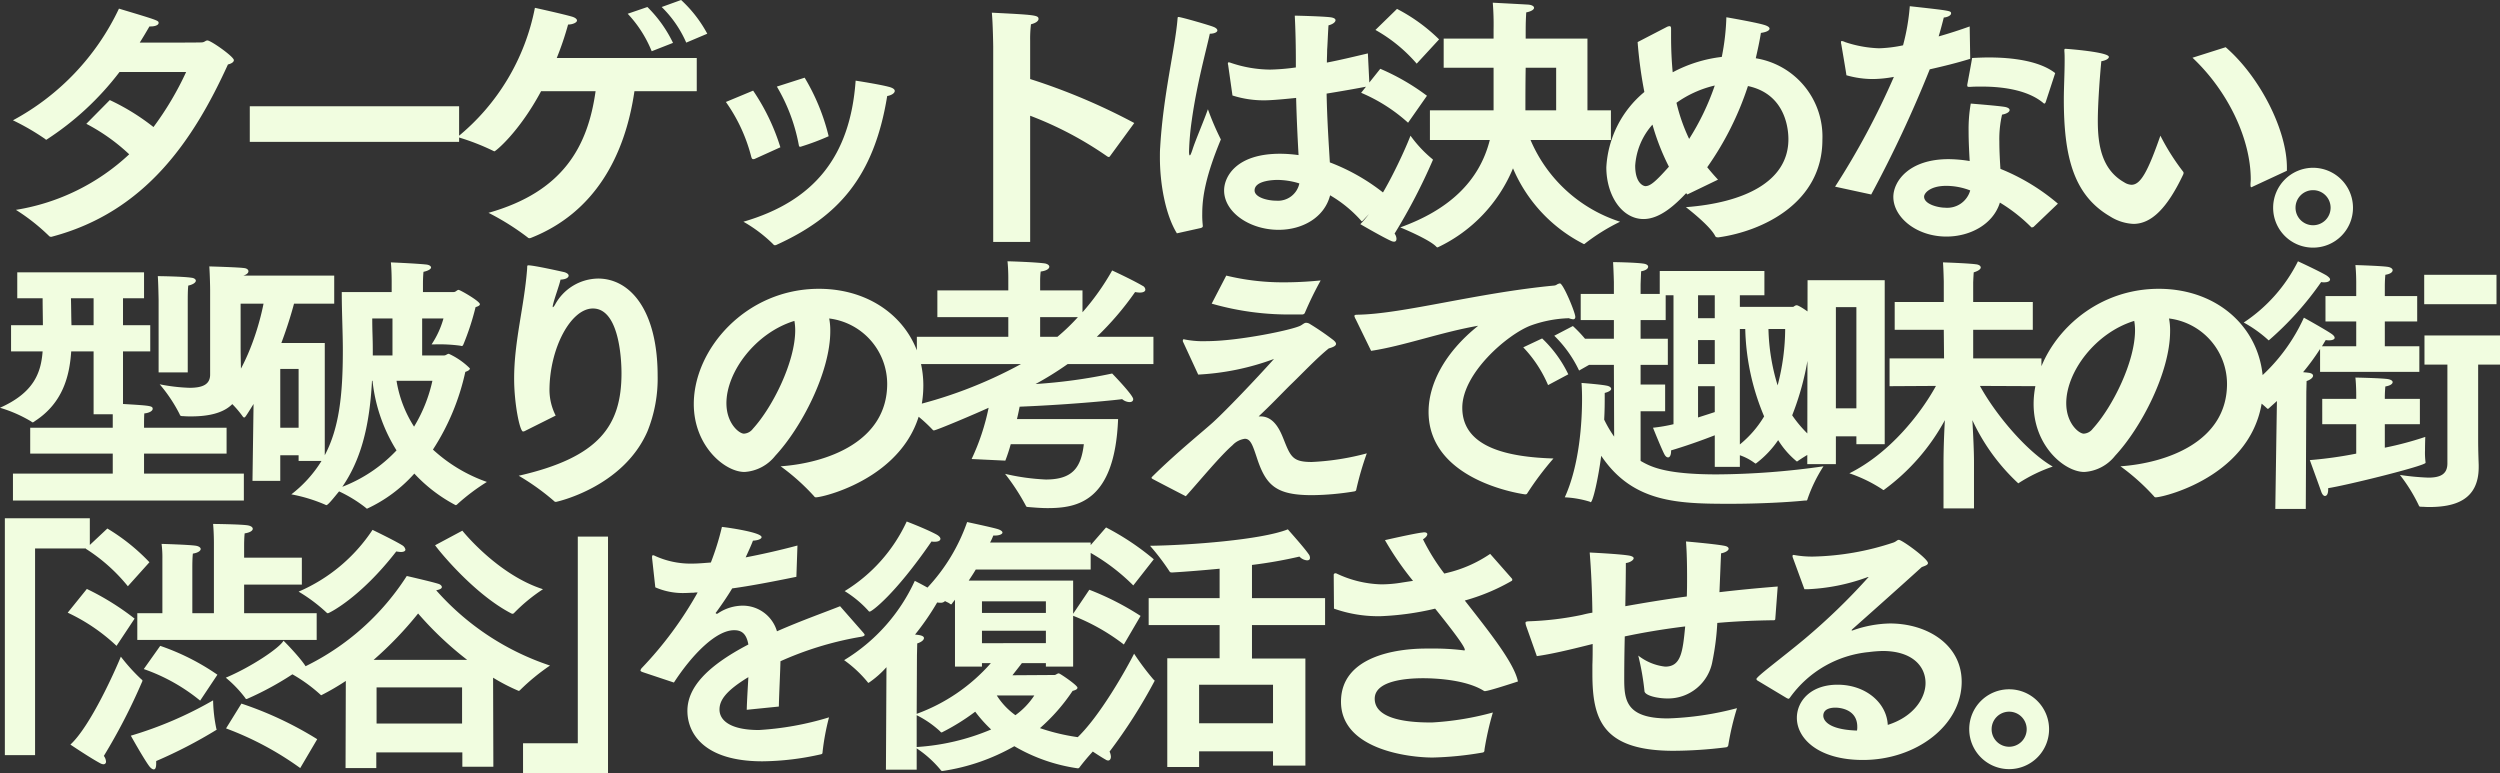 <svg xmlns="http://www.w3.org/2000/svg" width="278.04" height="86.02" viewBox="0 0 278.04 86.02">
  <rect x="0" y="0" width="278.04" height="86.02" fill="#333333" stroke="none"/>
  <path id="Path_196235" data-name="Path 196235" d="M10.32-11.46a21.361,21.361,0,0,1,4.77,3.39A24.005,24.005,0,0,1,2.49-1.89,22.229,22.229,0,0,1,6.15.99a.326.326,0,0,0,.39.09C16.89-1.68,22.23-9.63,26.07-18.06c.39-.09.66-.27.66-.48,0-.39-2.55-2.19-2.94-2.19-.21,0-.3.18-.57.21-.03.03-3.75.03-6.96.03q.54-.855,1.08-1.8h.15c.48,0,.87-.15.87-.39,0-.27-.12-.3-4.41-1.59A27.384,27.384,0,0,1,2.16-11.85,26.386,26.386,0,0,1,5.73-9.78c.06.06.09.09.15.09a32.134,32.134,0,0,0,8.13-7.53h7.41a34.485,34.485,0,0,1-3.63,6.12,24.648,24.648,0,0,0-4.86-3ZM28.5-9.45H51.78v-3.96H28.5Zm45.81-15a12.5,12.5,0,0,1,2.73,3.96l2.34-.99a14.259,14.259,0,0,0-2.91-3.75Zm-3.78.75a13.371,13.371,0,0,1,2.67,4.17l2.37-.93a14.216,14.216,0,0,0-2.85-3.99Zm-7.89,4.92A33.816,33.816,0,0,0,63.9-22.5c.48,0,.99-.21.99-.45,0-.15-.18-.33-.63-.45-1.05-.3-4.05-.96-4.05-.96A24.575,24.575,0,0,1,51.6-9.99a25.6,25.6,0,0,1,3.96,1.53.507.507,0,0,0,.15.06c.12,0,2.73-2.1,5.19-6.69h6.06C66.09-8.91,63.33-3.9,55.05-1.56A28.028,28.028,0,0,1,59.4,1.17a.259.259,0,0,0,.18.09.381.381,0,0,0,.18-.03c7.08-2.79,10.47-9.09,11.52-16.32h6.93v-3.69ZM87.12-15.6a19.831,19.831,0,0,1,2.43,6.45c.03.18.06.24.15.24a.27.27,0,0,0,.15-.03,27.293,27.293,0,0,0,3.03-1.14,23.379,23.379,0,0,0-2.67-6.51ZM83.4-.57a15.8,15.8,0,0,1,3.33,2.52.181.181,0,0,0,.18.09.326.326,0,0,0,.15-.03c6.81-3.09,10.86-7.5,12.33-16.56.51-.09.84-.33.84-.57,0-.15-.15-.3-.54-.42-1.05-.3-3.81-.72-3.81-.72C95.28-7.8,91.23-2.85,83.4-.57ZM81.45-13.89A18.362,18.362,0,0,1,84.27-7.8c.06.21.12.27.21.27a.38.38,0,0,0,.18-.03l2.85-1.29a23.6,23.6,0,0,0-3.03-6.3ZM111.18,1.68h4.11V-12.36a39.535,39.535,0,0,1,8.58,4.53.507.507,0,0,0,.15.06.165.165,0,0,0,.15-.09l2.7-3.69a69.08,69.08,0,0,0-11.58-4.89V-20.7a13.968,13.968,0,0,1,.09-1.83c.6-.15.84-.39.84-.6,0-.42-.48-.45-5.19-.69.12,1.32.15,3.72.15,3.72Zm26.61-16.29a11.5,11.5,0,0,0,3.51.54c.54,0,1.56-.06,3.57-.27.06,2.46.18,4.74.27,6.36a15.27,15.27,0,0,0-2.07-.15c-4.89,0-6.21,2.58-6.21,4.08,0,2.43,2.85,4.38,6.06,4.38,2.67,0,5.1-1.38,5.73-3.84a14.126,14.126,0,0,1,3.42,2.79q.045.09.09.09c.06,0,.09-.03.15-.09l2.61-2.79a22.4,22.4,0,0,0-6.3-3.66c-.12-2.04-.3-4.62-.36-7.65,1.47-.24,3.06-.51,4.77-.84l-.18-3.63c-1.65.39-3.15.75-4.56,1.02,0-.48.03-.96.03-1.44.03-.27.09-1.86.15-2.7.48-.12.78-.36.78-.57,0-.15-.15-.27-.57-.33-1.05-.12-3.96-.18-3.96-.18.09,1.8.12,3.54.12,4.89v.87a23.312,23.312,0,0,1-2.85.24,13.834,13.834,0,0,1-4.38-.75.927.927,0,0,0-.24-.06c-.06,0-.09.06-.09.12a.528.528,0,0,0,.03.18ZM134.31.12c.09-.06.18-.06.18-.21V-.15a9.941,9.941,0,0,1-.06-1.32c0-1.8.36-4.14,2.07-8.25a30.011,30.011,0,0,1-1.44-3.36c-.57,1.59-1.41,3.51-1.71,4.47-.15.45-.24.66-.3.66s-.09-.15-.09-.45a29.864,29.864,0,0,1,.3-3.42c.57-4.11,1.62-7.83,2.01-9.66.51,0,.84-.18.84-.36,0-.15-.15-.3-.48-.42-.54-.21-3.57-1.08-3.84-1.08-.12,0-.09.09-.12.33-.27,3.18-1.59,8.4-1.92,14.16-.03.36-.03.75-.03,1.14,0,2.97.63,6.39,1.89,8.43Zm10.92-4.95a2.427,2.427,0,0,1-2.55,1.92c-1.05,0-2.43-.39-2.43-1.14,0-1.17,2.37-1.17,2.55-1.17A8.4,8.4,0,0,1,145.23-4.83Zm14.52-4.83h6.66c-1.17,4.65-4.62,7.8-9.96,9.72,0,0,3.24,1.32,4.02,2.16a.165.165,0,0,0,.15.06,16.836,16.836,0,0,0,8.37-8.79,16.793,16.793,0,0,0,7.89,8.43.274.274,0,0,0,.15-.09,22.062,22.062,0,0,1,3.87-2.4,16.206,16.206,0,0,1-9.96-9.09h8.94v-3.3h-2.61v-7.98H170.4v-.72c0-1.14.03-1.56.06-2.19.6-.12.87-.33.87-.51s-.24-.33-.69-.36c-1.02-.06-3.9-.21-3.9-.21a29.561,29.561,0,0,1,.09,2.97v1.02h-5.55v3.24h5.55v4.74h-7.08ZM153.69-21.9a17.041,17.041,0,0,1,4.59,3.75l2.49-2.7a19.329,19.329,0,0,0-4.68-3.39Zm-1.59,6.99a18.547,18.547,0,0,1,5.22,3.33l2.1-3a25.036,25.036,0,0,0-5.19-3Zm5.49,4.77c-.57,1.5-3.21,7.47-5.58,9.84,0,0,2.52,1.47,3.48,1.89a.876.876,0,0,0,.27.06c.18,0,.27-.12.27-.33a1.03,1.03,0,0,0-.21-.57,64.188,64.188,0,0,0,4.26-8.19c0-.06-.03-.09-.12-.15A13.749,13.749,0,0,1,157.59-10.14Zm12.78-2.82v-.39c0-.78,0-2.52.03-4.35h3.39v4.74Zm18,9.36,3.42-1.65c-.42-.45-.81-.9-1.2-1.38a33.974,33.974,0,0,0,4.53-9.03c4.38.93,4.5,5.16,4.5,5.91,0,4.8-5.07,7.08-11.4,7.56,0,0,2.64,2.01,3.24,3.18.06.15.18.18.36.18C196.65.51,203.4-2.61,203.4-9.69a8.822,8.822,0,0,0-7.41-9.06c.21-.93.42-1.86.57-2.82.63-.09.96-.27.96-.48,0-.15-.21-.3-.63-.42-1.02-.3-4.17-.84-4.17-.84a26.091,26.091,0,0,1-.51,4.41,15.3,15.3,0,0,0-5.46,1.71c-.12-1.29-.18-2.61-.18-3.99v-.84c0-.24-.06-.3-.18-.3a.927.927,0,0,0-.24.06l-3.3,1.71A48.439,48.439,0,0,0,183.6-15a11.686,11.686,0,0,0-4.23,8.37c0,3.15,1.74,5.76,4.14,5.76,1.89,0,3.63-1.71,4.74-2.88Zm.21-6.18a19.928,19.928,0,0,1-1.41-4.02,12.124,12.124,0,0,1,4.26-1.92A27.841,27.841,0,0,1,188.58-9.78Zm-2.25,3.09c-1.47,1.65-2.07,2.16-2.61,2.16-.21,0-1.14-.3-1.14-2.28a7.588,7.588,0,0,1,1.92-4.56A25.723,25.723,0,0,0,186.33-6.69ZM229.29-17.1c-1.68-1.32-4.62-1.74-7.38-1.74-.63,0-1.26.03-1.86.06-.03.24-.54,2.97-.54,2.97v.09c0,.12.06.15.18.15h.18c.42-.03.84-.03,1.26-.03,2.73,0,5.25.51,6.81,1.8a.274.274,0,0,0,.15.09c.06,0,.12-.09.15-.18Zm.3,14.52a23.182,23.182,0,0,0-6.39-3.87c-.06-.93-.12-1.98-.12-3.03a11.977,11.977,0,0,1,.3-3c.51-.09.84-.3.84-.51,0-.15-.18-.3-.6-.36-.72-.12-3.72-.36-3.72-.36a16.359,16.359,0,0,0-.24,3.09c0,1.11.06,2.25.12,3.3a15.079,15.079,0,0,0-2.34-.21c-4.44,0-6.15,2.49-6.15,4.2,0,2.25,2.55,4.41,5.91,4.41,2.61,0,5.19-1.35,5.94-3.78A18.221,18.221,0,0,1,226.59,0a.12.12,0,0,0,.12.06.426.426,0,0,0,.18-.06ZM208.83-3.6a134.669,134.669,0,0,0,6.51-13.92c1.47-.33,3.06-.72,4.5-1.17l-.06-3.6c-1.08.39-2.28.78-3.45,1.11.24-.81.45-1.62.57-2.1.42-.03.81-.24.81-.45,0-.3,0-.3-4.59-.81a24.062,24.062,0,0,1-.75,4.35,14.715,14.715,0,0,1-2.67.33,13.169,13.169,0,0,1-3.78-.69,1.244,1.244,0,0,0-.36-.12c-.06,0-.09.03-.09.15a.586.586,0,0,0,.03.21s.57,3.33.57,3.45a10.642,10.642,0,0,0,2.91.42,13.229,13.229,0,0,0,2.37-.24,85.134,85.134,0,0,1-6.54,12.21Zm11.01-.45a2.649,2.649,0,0,1-2.79,1.92c-.72,0-2.34-.36-2.34-1.23,0-.36.63-1.2,2.46-1.2A7.406,7.406,0,0,1,219.84-4.05Zm35.22-2.19V-6.6c0-4.11-2.94-10.02-6.81-13.38l-3.69,1.17c3.99,3.75,6.48,9.09,6.48,13.53,0,.21-.03.39-.03.6q0,.27.09.27c.06,0,.09-.03.15-.06Zm-14.07-3.9c-1.41,4.05-2.22,5.46-3.21,5.46a1.614,1.614,0,0,1-.81-.27c-2.49-1.41-2.94-4.11-2.94-6.84,0-2.19.3-5.76.39-6.63.54-.09.84-.3.84-.48,0-.54-4.62-.9-4.83-.9-.12,0-.12.06-.12.24.03.33.03.69.03,1.08,0,1.38-.09,3.06-.09,4.29,0,6.39,1.08,10.65,5.13,13.02a5.31,5.31,0,0,0,2.61.84c1.98,0,3.75-1.71,5.55-5.52,0-.03.03-.09.03-.12a.254.254,0,0,0-.06-.18A25.081,25.081,0,0,1,240.99-10.14Zm12.54,8.01a4.43,4.43,0,0,0,4.44,4.44,4.43,4.43,0,0,0,4.44-4.44,4.449,4.449,0,0,0-4.44-4.44A4.449,4.449,0,0,0,253.53-2.13Zm2.49,0a1.946,1.946,0,0,1,1.95-1.95,1.946,1.946,0,0,1,1.95,1.95,1.946,1.946,0,0,1-1.95,1.95A1.946,1.946,0,0,1,256.02-2.13ZM24.09,16.43c0,1.08-.81,1.47-2.28,1.47a19.951,19.951,0,0,1-3.33-.39,16.856,16.856,0,0,1,2.22,3.33c.06.21.18.21.39.21.3.03.6.03.9.03,2.97,0,5.55-.87,5.55-4.08v-.09c0-.42-.06-2.22-.06-3.66V7.16c0-.27.03-1.23.09-1.68.54-.12.78-.33.78-.54,0-.18-.18-.33-.51-.36C27.21,4.49,24,4.4,24,4.4c.06.93.09,2.19.09,2.64Zm-5.73-.24H21.6V8.21c0-.27,0-1.23.06-1.68.57-.12.84-.36.84-.54,0-.15-.18-.3-.48-.33-.96-.15-3.75-.18-3.75-.18.06.78.09,2.64.09,2.64ZM2.16,30.44H27.84v-3H16.74V25.22h9.18V22.34H16.74v-.42s0-.81.03-1.17c.6-.06.93-.3.93-.51,0-.33-.24-.36-3.3-.54V13.85h3.03V10.94H14.4v-3h2.34V5.06H2.64V7.94H5.46c0,1.02.03,2.19.03,3H1.95v2.91H5.46c-.18,2.37-.96,4.59-4.74,6.27A15.1,15.1,0,0,1,4.2,21.65c.06.06.09.09.15.09.09,0,.15-.06.27-.15,3.09-2.01,3.84-5.01,4.02-7.74h2.49v6.99h2.13v1.5H4.08v2.88h9.18v2.22H2.16Zm6.51-19.5c-.03-.84-.03-1.98-.06-3h2.52v3ZM28.8,28.25h3.09V25.4h2.04v.63h2.55a13.862,13.862,0,0,1-3.36,3.72,17.623,17.623,0,0,1,3.75,1.14.507.507,0,0,0,.15.06c.18,0,.84-.84,1.41-1.53a15.1,15.1,0,0,1,2.94,1.8c.06.06.12.12.18.12a16.087,16.087,0,0,0,5.25-3.9,17.125,17.125,0,0,0,4.59,3.51.3.3,0,0,0,.21-.12,22.94,22.94,0,0,1,3.27-2.46,17.3,17.3,0,0,1-6-3.6,25.972,25.972,0,0,0,3.6-8.64c.27-.09.51-.21.51-.39a8.087,8.087,0,0,0-2.34-1.62c-.18,0-.33.18-.51.18H47.67V10.19h2.37a10.022,10.022,0,0,1-1.32,2.88h.39a17.588,17.588,0,0,1,2.82.15.326.326,0,0,0,.15.03c.09,0,.12-.06.18-.18a28.393,28.393,0,0,0,1.35-4.14c.18-.06.48-.15.48-.33,0-.33-2.19-1.59-2.37-1.59s-.3.24-.54.24H47.76V6.29s0-.75.06-1.29c.57-.12.84-.33.84-.48s-.21-.3-.54-.33c-1.08-.12-3.93-.24-3.93-.24.09.84.09,2.1.09,2.1v1.2H38.73c0,2.25.12,4.56.12,6.48,0,5.01-.42,8.67-2.01,11.67V12.92H32.01c.63-1.68,1.11-3.24,1.41-4.38h4.47V5.42H26.82V8.54h3.21c-.75,3.75-2.4,7.89-4.56,10.2a11.735,11.735,0,0,1,2.22,2.31c.06.09.12.15.18.15.12,0,.15-.06,1.05-1.5ZM42.18,14.3v-.63c0-1.32-.06-1.98-.06-3.48h2.25V14.3Zm6.63,2.82a16.685,16.685,0,0,1-2.04,5.1,13.383,13.383,0,0,1-1.95-5.1Zm-6.66,0a18.168,18.168,0,0,0,2.67,7.74,16.36,16.36,0,0,1-6.03,4.05c1.98-2.88,3.03-6.51,3.3-11.79ZM31.89,22.34V15.8h2.04v6.54Zm30.63-1.35a6.389,6.389,0,0,1-.69-2.79c0-4.68,2.37-9.12,4.83-9.12,3.15,0,3.18,6.54,3.18,7.2,0,5.85-2.49,9.36-11.43,11.4a26.279,26.279,0,0,1,3.9,2.79.31.31,0,0,0,.24.12c.03,0,7.44-1.59,10.17-7.83a15.65,15.65,0,0,0,1.14-6.18c0-7.32-3.06-10.83-6.63-10.83a5.526,5.526,0,0,0-4.8,2.94c-.12.18-.18.24-.21.24s-.03,0-.03-.06a.528.528,0,0,1,.03-.18c.12-.63.69-2.13.84-2.82.63-.03.9-.24.9-.45,0-.15-.18-.3-.51-.39-.27-.06-3.33-.75-3.96-.75-.18,0-.12.09-.15.45-.33,4.2-1.44,7.98-1.44,12.15,0,2.79.63,5.88.99,5.88a.57.57,0,0,0,.27-.09Zm25.02,5.64a24.05,24.05,0,0,1,3.72,3.33.226.226,0,0,0,.21.12c.9,0,11.91-2.64,11.94-12.42,0-6.18-4.89-10.77-11.61-10.77-8.13,0-13.92,6.72-13.92,12.81,0,4.68,3.45,7.56,5.64,7.56a4.727,4.727,0,0,0,3.42-1.8c2.91-3.12,6.12-9.3,6.12-13.86a7.057,7.057,0,0,0-.12-1.41,7.348,7.348,0,0,1,6.45,7.26C99.39,23.93,92.64,26.27,87.54,26.63Zm1.53-16.17a5.948,5.948,0,0,1,.09,1.05c0,3.48-2.49,8.52-4.71,10.95a1.334,1.334,0,0,1-.99.54c-.54,0-1.95-1.14-1.95-3.39C81.51,16.13,84.75,11.78,89.07,10.46ZM112.53,26a18.744,18.744,0,0,0,.6-1.83h8.13c-.3,2.58-1.23,3.93-4.23,3.93a24.576,24.576,0,0,1-4.53-.63,24.089,24.089,0,0,1,2.31,3.54c.03.12.15.15.27.15.72.06,1.44.12,2.13.12,3.27,0,7.5-.66,7.86-9.9H113.82c.12-.48.21-.93.3-1.38,6-.24,11.1-.78,11.4-.84a1.361,1.361,0,0,0,.81.33c.27,0,.42-.12.42-.33,0-.45-2.34-2.85-2.34-2.85a58.932,58.932,0,0,1-8.52,1.17,36.4,36.4,0,0,0,3.57-2.22H129V12.23h-6.3a33.074,33.074,0,0,0,4.26-4.98,3.34,3.34,0,0,0,.51.06c.45,0,.63-.15.63-.33a.5.5,0,0,0-.3-.42c-1.17-.69-3.39-1.71-3.39-1.71a27.219,27.219,0,0,1-3.3,4.65V7.07H116.4V5.99a9.256,9.256,0,0,1,.06-1.02c.69-.09.96-.33.96-.54,0-.15-.18-.3-.48-.36-1.05-.15-3.96-.24-4.17-.24.09.81.09,1.8.09,1.8V7.07h-7.89v2.97h7.89v2.19H102.69v3.03h11.58a49.533,49.533,0,0,1-12.78,4.83,16.726,16.726,0,0,1,2.94,2.46c.06.06.09.09.15.09.27,0,4.8-1.92,6.09-2.52a24.938,24.938,0,0,1-1.89,5.7Zm3.87-13.77V10.04h4.2a22.4,22.4,0,0,1-2.28,2.19Zm19.08-3.69a31.047,31.047,0,0,0,9.21,1.2h.9a.306.306,0,0,0,.24-.15,38.136,38.136,0,0,1,1.77-3.63c-1.53.15-2.85.21-4.11.21a26.605,26.605,0,0,1-6.39-.75Zm-1.5,7.89a28.382,28.382,0,0,0,8.43-1.74c-2.01,2.25-5.28,5.67-6.72,6.99-.9.84-4.08,3.39-6.81,6.09-.06.06-.09.09-.09.15,0,.03.03.06.12.12.78.42,3.69,1.92,3.69,1.92,1.59-1.77,3.84-4.5,5.19-5.67a2.3,2.3,0,0,1,1.38-.72c.63,0,.87.72,1.32,2.07,1.02,3.15,2.16,4.2,6.18,4.2a30.451,30.451,0,0,0,4.68-.42c.12-.03.21-.09.21-.21a34.322,34.322,0,0,1,1.17-4.02,28.366,28.366,0,0,1-6.12.96c-2.07,0-2.34-.54-3.09-2.43-.36-.9-1.02-2.64-2.61-2.64h-.21c1.35-1.26,2.37-2.34,3.48-3.45,1.23-1.17,2.97-3.03,4.32-4.11.54-.15.81-.3.81-.51,0-.12-.12-.27-.3-.42a29.6,29.6,0,0,0-2.58-1.77.791.791,0,0,0-.45-.15c-.18,0-.3.12-.54.27-.72.48-6.99,1.77-10.47,1.77a10.665,10.665,0,0,1-2.46-.18c-.03,0-.09-.03-.12-.03-.09,0-.12.06-.12.15a.323.323,0,0,0,.06.21Zm39.6-4.32a13.436,13.436,0,0,1,2.76,3.87l2.22-1.26a14.659,14.659,0,0,0-2.91-3.69Zm-3.45,1.29a13.974,13.974,0,0,1,2.76,4.2l2.25-1.2a13.6,13.6,0,0,0-2.91-3.99Zm-16.92.39c3.6-.54,7.86-2.1,11.91-2.79-3.72,2.97-5.52,6.48-5.52,9.57,0,7.5,9.87,9.06,10.71,9.18h.09a.217.217,0,0,0,.18-.12,33.216,33.216,0,0,1,2.91-3.87c-5.01-.15-10.14-1.2-10.14-5.64,0-3.84,5.01-8.16,7.62-9.15a13.624,13.624,0,0,1,4.23-.81,1.855,1.855,0,0,0,.48.12c.15,0,.24-.09.24-.27,0-.48-1.35-3.72-1.71-3.72a.89.89,0,0,0-.33.12.629.629,0,0,1-.33.12c-8.55.81-16.77,3.15-21.81,3.24-.27,0-.39.03-.39.15a1.274,1.274,0,0,0,.15.36Zm27.03,9.54a13.266,13.266,0,0,1-1.11-1.89c.06-1.05.06-1.92.06-2.43v-.54c.48-.12.72-.3.72-.45s-.18-.3-.51-.36c-.75-.15-2.79-.3-2.79-.3s.06.69.06,1.77c0,2.55-.27,7.32-1.92,10.95a11.231,11.231,0,0,1,2.76.48c.06.03.09.06.12.06.24,0,.84-2.61,1.17-5.16,3.51,5.22,8.52,5.34,14.34,5.34,3.3,0,6.57-.18,8.28-.36h.18c.06,0,.12-.03.15-.18a16.612,16.612,0,0,1,1.77-3.63,86.178,86.178,0,0,1-11.85.9c-5.73,0-7.35-.84-8.49-1.5V20.51h2.73V17.54h-2.73V15.35h3.03V12.44h-3.03V10.37h2.79V7.61h.87V21.95a18.172,18.172,0,0,1-2.28.39s.9,2.25,1.26,2.94c.12.24.27.36.42.36.18,0,.33-.24.33-.69v-.09c1.53-.45,3.33-1.08,4.86-1.68v3.51h2.79V25.4a5.992,5.992,0,0,1,1.65.87c.06.03.09.06.12.06a10.977,10.977,0,0,0,2.49-2.61,9.594,9.594,0,0,0,2.07,2.37.11.11,0,0,0,.09-.03,19.033,19.033,0,0,1,2.85-1.62,13.532,13.532,0,0,1-3.45-3.48,30.8,30.8,0,0,0,2.13-10.26c.24-.12.45-.24.45-.42,0-.36-1.8-1.56-2.07-1.56-.21,0-.33.18-.42.18h-5.91V7.61h2.73V4.91H185.31V7.46h-2.13V6.41s.03-.87.06-1.47c.54-.09.78-.3.78-.51,0-.15-.15-.27-.45-.33-.93-.15-3.45-.18-3.45-.18.06.99.09,2.22.09,2.22V7.46h-3.69v2.91h3.69v2.07h-4.14v2.91h4.14Zm19.02-11.97a24.88,24.88,0,0,1-.84,6.27,23,23,0,0,1-1.02-6.27Zm-9.69-1.2V7.61h1.86v2.55Zm4.65,1.2h.6a26.457,26.457,0,0,0,2.1,9.72,11.882,11.882,0,0,1-2.7,3.12Zm-4.65,3.9V12.59h1.86v2.67Zm1.86,5.34c-.54.18-1.2.39-1.86.6V17.72h1.86Zm25.44,10.71h3.39V26.18c0-1.26-.09-3.06-.18-4.68a22.389,22.389,0,0,0,5.1,7.02c.03,0,.03,0,.06-.03a17.119,17.119,0,0,1,3.78-1.83c-2.79-1.59-6.27-5.64-8.1-8.97l6.84.03V14.63h-7.59V11.45h6.63V8.36h-6.63V6.17s.03-.75.06-1.11c.51-.15.78-.36.78-.54s-.21-.33-.57-.36c-.9-.12-3.63-.21-3.63-.21.06.72.09,2.16.09,2.16V8.36h-5.46v3.09h5.46l.03,3.18h-6.06v3.09l5.16-.03c-1.71,3.12-5.16,7.5-9.63,9.72a15.911,15.911,0,0,1,3.69,1.8.156.156,0,0,0,.12.06c.03,0,.06-.03.09-.06a23.5,23.5,0,0,0,6.72-7.71c-.09,1.59-.15,3.39-.15,4.74Zm-15.15-4.92h3.18V23.3h2.28v.87h3.15V5.93h-8.58Zm3.18-6.21V8.93h2.28V20.18Zm31.65,6.45a24.05,24.05,0,0,1,3.72,3.33.226.226,0,0,0,.21.12c.9,0,11.91-2.64,11.94-12.42,0-6.18-4.89-10.77-11.61-10.77-8.13,0-13.92,6.72-13.92,12.81,0,4.68,3.45,7.56,5.64,7.56a4.727,4.727,0,0,0,3.42-1.8c2.91-3.12,6.12-9.3,6.12-13.86a7.056,7.056,0,0,0-.12-1.41,7.348,7.348,0,0,1,6.45,7.26C248.4,23.93,241.65,26.27,236.55,26.63Zm1.53-16.17a5.948,5.948,0,0,1,.09,1.05c0,3.48-2.49,8.52-4.71,10.95a1.334,1.334,0,0,1-.99.54c-.54,0-1.95-1.14-1.95-3.39C230.52,16.13,233.76,11.78,238.08,10.46ZM270.33,8.6h8.04V5.33h-8.04Zm2.58,17.7c0,1.23-.81,1.59-2.13,1.59a28.11,28.11,0,0,1-3.15-.3,18.226,18.226,0,0,1,2.1,3.39c.03.12.12.15.27.15.27,0,.57.03.84.03,2.73,0,5.55-.66,5.55-4.44v-.21c0-.21-.06-1.44-.06-2.91V15.32h2.43V12.08h-8.4v3.24h2.55ZM256.29,3.83a17.554,17.554,0,0,1-6.03,6.81,14.191,14.191,0,0,1,2.7,1.92c.03.03.06.06.09.06a34.826,34.826,0,0,0,5.82-6.48,1.345,1.345,0,0,0,.33.03c.39,0,.66-.12.66-.33,0-.12-.15-.27-.42-.45C258.51,4.85,256.29,3.83,256.29,3.83Zm-2.52,27.54h3.39l.06-13.02s.03-1.11.03-1.2c.45-.15.72-.39.72-.6,0-.15-.18-.3-.57-.33-.18-.03-.36-.03-.54-.06a25.8,25.8,0,0,0,1.89-2.58v2.55h11.04V13.28h-3.84V10.52h3.6V7.7h-3.6V6.53s0-.57.06-1.2c.57-.09.81-.3.81-.51,0-.15-.18-.3-.48-.36-.63-.12-3.66-.21-3.66-.21.09.87.09,1.86.09,1.86V7.7h-3.42v2.82h3.42v2.76h-3.81c.15-.24.27-.45.42-.69a1.845,1.845,0,0,0,.39.03c.36,0,.6-.12.6-.27s-.12-.3-.39-.48c-.81-.54-3.03-1.77-3.03-1.77a20.114,20.114,0,0,1-6.78,8.16,12.928,12.928,0,0,1,2.67,1.92.156.156,0,0,0,.12.06c.03,0,.03,0,.99-.87l-.06,3.87Zm5.22-9.42h3.78v3.27a44.79,44.79,0,0,1-5.16.72s.96,2.64,1.29,3.57c.12.3.27.42.39.42.21,0,.36-.24.36-.72v-.15c2.13-.33,10.83-2.49,10.83-2.82v-.06a8.271,8.271,0,0,1-.06-1.32c0-.75.03-1.5.03-1.5a36.958,36.958,0,0,1-4.5,1.2V21.95h3.9V19.13h-3.9v-.21s0-.54.06-1.17c.57-.09.81-.3.81-.48,0-.15-.18-.27-.48-.33-.63-.12-3.66-.18-3.66-.18.09.87.09,1.83.09,1.83v.54h-3.78ZM1.26,58.75H4.62V35.77h6.09V32.41H1.26ZM15.99,45.94H35.94V42.97H27.87V39.79h6.42v-3H27.87V35.38s0-.75.06-1.29c.6-.09.9-.3.9-.51,0-.18-.21-.33-.6-.39-.87-.12-3.81-.15-3.81-.15.09.99.09,2.04.09,2.04v7.89h-2.4V37.75s0-.9.06-1.41c.6-.09.87-.33.87-.51,0-.15-.18-.3-.51-.36-.66-.12-3.84-.21-3.84-.21a11.9,11.9,0,0,1,.09,1.68v6.03H15.99Zm16.26.09c-.45.81-3.57,2.91-6.42,4.11a13.159,13.159,0,0,1,2.16,2.25.165.165,0,0,0,.18.12,34.317,34.317,0,0,0,5.76-3.21,1.582,1.582,0,0,0,.72.33.252.252,0,0,0,.27-.27C34.92,48.76,32.52,46.27,32.25,46.03ZM10.26,35.8a19.307,19.307,0,0,1,4.68,4.17l2.4-2.67a22.173,22.173,0,0,0-4.68-3.75Zm15.6,19.98a34.729,34.729,0,0,1,8.25,4.41L36,56.98a39.68,39.68,0,0,0-8.43-3.96Zm-9.15-6.6a20.544,20.544,0,0,1,6.27,3.51l1.92-2.88a25.922,25.922,0,0,0-6.36-3.21ZM8.25,42.91a20.557,20.557,0,0,1,5.43,3.69l2.01-3.03a29.214,29.214,0,0,0-5.31-3.3Zm16.17,9.75a42.269,42.269,0,0,1-9.15,3.93s1.32,2.37,1.98,3.3c.21.3.42.45.57.45.18,0,.27-.21.27-.66v-.27a52.206,52.206,0,0,0,6.72-3.48.227.227,0,0,0-.03-.12A16.915,16.915,0,0,1,24.42,52.66ZM14.16,47.8c-.57,1.41-3.36,7.71-5.61,9.78,0,0,2.22,1.5,3.36,2.1a.782.782,0,0,0,.33.09.277.277,0,0,0,.27-.3,1.186,1.186,0,0,0-.24-.63,65.947,65.947,0,0,0,4.23-8.19.426.426,0,0,0,.06-.18c0-.06-.03-.09-.12-.15A20.552,20.552,0,0,1,14.16,47.8ZM49.11,35.41c.48.69,4.41,5.49,8.49,7.59a.27.27,0,0,0,.15.03.274.274,0,0,0,.15-.09,18.754,18.754,0,0,1,3.21-2.64c-5.07-1.62-8.97-6.51-8.97-6.51ZM42.15,33.7a18.687,18.687,0,0,1-8.22,6.87,17.931,17.931,0,0,1,3.12,2.34.165.165,0,0,0,.15.06c.09,0,3.54-1.65,7.59-6.87a4.479,4.479,0,0,0,.51.06c.36,0,.51-.12.51-.27a.73.73,0,0,0-.36-.48C44.64,34.9,42.15,33.7,42.15,33.7Zm-3,26.49h3.42V58.45h9.57v1.59h3.45l-.03-9.9a21.231,21.231,0,0,0,2.85,1.47.274.274,0,0,0,.15-.09,23.4,23.4,0,0,1,3.33-2.73,29.123,29.123,0,0,1-12.66-8.37c.45-.09.63-.21.63-.36s-.18-.3-.39-.36c-.75-.24-3.51-.87-3.51-.87A27.975,27.975,0,0,1,33,49.63,17.449,17.449,0,0,1,36.33,52c.06.06.09.09.12.09a27.107,27.107,0,0,0,2.73-1.59Zm3.12-12.03A39.994,39.994,0,0,0,47.22,43a37.746,37.746,0,0,0,5.46,5.16Zm.33,7.08V51.22h9.51v4.02Zm16.29,5.55h9.45V34.45H64.98V57.43H58.89ZM75.67,50.68c2.01-3.09,4.68-5.82,6.69-5.82h.03c.81,0,1.35.39,1.56,1.59-4.83,2.52-6.78,4.92-6.78,7.38s1.8,5.61,8.34,5.61a30.459,30.459,0,0,0,6.51-.78c.12-.03.18-.06.18-.24a26.674,26.674,0,0,1,.72-3.87,33.207,33.207,0,0,1-7.8,1.41c-3.09,0-4.38-1.02-4.38-2.28,0-1.02.69-2.07,3.21-3.6-.06,1.14-.15,2.49-.18,3.63l3.57-.36c.03-1.47.15-3.72.18-5.04a36.826,36.826,0,0,1,8.67-2.67c.36-.06.69-.09.69-.27,0-.06-.06-.12-.15-.24l-2.58-2.94c-1.65.66-4.29,1.59-7.02,2.79a3.961,3.961,0,0,0-3.72-2.85,4.971,4.971,0,0,0-2.82.84.229.229,0,0,1-.15.06c-.06,0-.12-.03-.12-.09,0-.03.03-.06.06-.09.57-.78,1.29-1.83,1.77-2.64,1.98-.27,4.35-.72,7.14-1.29l.12-3.48c-2.13.57-4.05.99-5.76,1.32.33-.72.66-1.44.81-1.86.6-.03.96-.21.96-.39,0-.54-3.81-1.08-4.41-1.14a29.676,29.676,0,0,1-1.23,3.96c-.78.06-1.44.12-2.01.12a9.521,9.521,0,0,1-4.17-.84.812.812,0,0,0-.24-.09c-.09,0-.12.06-.12.18v.12l.36,3.27a7.638,7.638,0,0,0,3.36.63c.27,0,.57-.03.9-.03a2.271,2.271,0,0,1,.45-.03,41.248,41.248,0,0,1-6.21,8.4.617.617,0,0,0-.15.27c0,.09.12.15.3.21Zm23.58,9.69h3.42V58a12.192,12.192,0,0,1,2.64,2.37c.06.09.12.15.21.15a22.8,22.8,0,0,0,8.01-2.76,19.332,19.332,0,0,0,7.05,2.46.226.226,0,0,0,.21-.12,23.537,23.537,0,0,1,2.85-3.12,23.011,23.011,0,0,1-7.26-1.23,20.906,20.906,0,0,0,3.63-4.14c.33-.09.54-.18.54-.36,0-.27-1.95-1.59-2.07-1.59-.18,0-.33.18-.48.18l-4.68.03c.42-.54.78-.99,1.05-1.35h2.67v.39h3.03V39.34H108.46c.27-.42.54-.81.78-1.23h12.78v-3H110.83a5.866,5.866,0,0,0,.36-.78h.21c.45,0,.81-.15.81-.33,0-.12-.15-.27-.54-.39-.57-.18-3.39-.78-3.39-.78a20.574,20.574,0,0,1-4.41,7.29c-.75-.42-1.41-.75-1.41-.75a20.1,20.1,0,0,1-7.86,8.82,13.493,13.493,0,0,1,2.58,2.4c.06.09.09.12.15.12a10.61,10.61,0,0,0,1.98-1.74Zm2.31-27.6a17.859,17.859,0,0,1-6.9,7.74A12.081,12.081,0,0,1,97.3,42.7a.165.165,0,0,0,.15.09c.21,0,2.76-1.83,6.87-7.8a1.46,1.46,0,0,0,.36.03c.39,0,.63-.12.63-.33,0-.12-.12-.3-.45-.48C103.69,33.58,101.56,32.77,101.56,32.77Zm8.37,10.17V41.65h7.11v1.29Zm0,3.36V44.92h7.11V46.3Zm5.82,5.82a8.343,8.343,0,0,1-2.1,2.19,7.862,7.862,0,0,1-2.07-2.19ZM102.7,47.68s.03-1.23.03-1.35c.48-.15.75-.39.75-.6,0-.15-.18-.27-.54-.33-.15-.03-.3-.03-.45-.06a28.793,28.793,0,0,0,2.46-3.57,1.231,1.231,0,0,0,.33.03.647.647,0,0,0,.54-.18c.21.12.39.18.51.27a.259.259,0,0,0,.18.09c.06,0,.09-.09.18-.21l.24-.3v7.44h3v-.39h.99a20.151,20.151,0,0,1-8.25,5.64Zm-.03,6.63a11.291,11.291,0,0,1,2.61,1.8.217.217,0,0,0,.18.12,24.134,24.134,0,0,0,3.72-2.31,15.023,15.023,0,0,0,1.77,1.98,25.255,25.255,0,0,1-8.28,1.95Zm27.87,5.76h3.54V58.33h8.22v1.59h3.6V48.01h-5.94V44.29h8.13v-3h-8.13V37.6a50.151,50.151,0,0,0,5.28-.93,1.3,1.3,0,0,0,.84.42c.21,0,.33-.09.33-.27a.655.655,0,0,0-.15-.42c-.51-.75-2.19-2.61-2.31-2.76-2.94,1.17-10.92,1.77-15.33,1.83a25.354,25.354,0,0,1,2.19,2.88s.03.09.27.09c1.53-.09,3.39-.24,5.28-.42v3.27h-7.89v3h7.89v3.69h-5.82Zm-9.03-24.09a22.384,22.384,0,0,1,5.25,3.9l2.28-2.91a28.791,28.791,0,0,0-5.31-3.54Zm-1.56,7.23a22.82,22.82,0,0,1,5.76,3.24l1.86-3.18a31.064,31.064,0,0,0-5.7-2.91Zm6.9,4.26c-.72,1.44-3.84,7.11-6.54,9.54,0,0,2.31,1.65,3.39,2.25a.484.484,0,0,0,.27.09c.18,0,.3-.18.3-.42a1.467,1.467,0,0,0-.15-.57,57.928,57.928,0,0,0,5.01-7.86c0-.06-.03-.09-.12-.15A29.072,29.072,0,0,1,126.85,47.47Zm7.23,7.74V50.92h8.22v4.29Zm15-12.75a14.709,14.709,0,0,0,5.19.84,31.253,31.253,0,0,0,6.06-.84c3.24,4.02,3.3,4.44,3.3,4.59,0,.03-.03.06-.09.06a1.061,1.061,0,0,0-.18-.03,27.235,27.235,0,0,0-3.51-.18h-.51c-3.48,0-9.48.93-9.48,5.91,0,5.28,7.44,6.21,10.2,6.21a36.885,36.885,0,0,0,5.46-.54c.24-.03.3-.09.3-.36a33.492,33.492,0,0,1,.93-4.11A32.32,32.32,0,0,1,160,55.12h-.24c-3.3,0-6.15-.63-6.15-2.64,0-2.07,3.72-2.28,5.37-2.28,1.5,0,4.83.18,6.78,1.41.03,0,.06.03.12.03a1.3,1.3,0,0,1,.15-.03c.6-.09,3.51-1.05,3.51-1.05-.42-2.07-3.21-5.55-5.91-9l.3-.09a22.289,22.289,0,0,0,4.92-2.1.156.156,0,0,0,.06-.12.227.227,0,0,0-.03-.12l-2.43-2.76a14.362,14.362,0,0,1-4.74,2.1l-.36.09a23,23,0,0,1-2.37-3.81c.33-.21.48-.42.48-.57,0-.12-.12-.21-.36-.21-.06,0-.15.03-.24.03-.96.12-4.11.84-4.11.84a33.552,33.552,0,0,0,3.12,4.53l-1.17.18a14.106,14.106,0,0,1-2.37.21,12.3,12.3,0,0,1-4.95-1.2.27.27,0,0,0-.15-.03.173.173,0,0,0-.18.18Zm22.56,5.28c1.56-.21,3.69-.72,5.61-1.2l.6-.15c0,.81,0,1.62-.03,2.34v.96c0,5.01,1.05,8.58,9.03,8.58a48.294,48.294,0,0,0,5.85-.39.288.288,0,0,0,.24-.27,29.8,29.8,0,0,1,.96-4.08,34,34,0,0,1-7.68,1.14c-4.71,0-4.86-2.1-4.86-4.44,0-.24,0-2.19.06-4.68,1.98-.42,4.26-.81,6.72-1.11-.27,2.79-.45,4.47-2.22,4.47a5.9,5.9,0,0,1-3-1.23,28.373,28.373,0,0,1,.69,3.93c0,.51,1.44.84,2.55.84a5.007,5.007,0,0,0,5.01-4.14,28.382,28.382,0,0,0,.54-4.26c2.01-.18,4.11-.27,6.3-.3a.142.142,0,0,0,.15-.15l.27-3.6q-3.42.27-6.48.63c.06-1.44.12-2.94.18-4.32.51-.09.84-.33.84-.51,0-.15-.15-.27-.48-.33-1.08-.21-4.26-.48-4.26-.48.09,1.14.12,2.52.12,3.93,0,.72,0,1.47-.03,2.19-2.52.33-4.8.72-6.84,1.08.03-1.8.06-3.54.06-4.8.48-.06.87-.33.87-.54,0-.12-.18-.24-.57-.3-1.14-.18-4.32-.33-4.32-.33.18,2.22.27,4.5.3,6.69-.39.06-.78.15-1.14.24a34.1,34.1,0,0,1-6,.72c-.24.03-.3.06-.3.18a1.727,1.727,0,0,0,.06.3Zm27.81,4.68c.09.03.12.06.18.06s.12-.06.18-.15a12.2,12.2,0,0,1,8.76-5.04,14.238,14.238,0,0,1,1.53-.12c3.24,0,4.77,1.65,4.77,3.57,0,1.62-1.26,3.72-4.2,4.65-.12-2.46-2.46-4.47-5.58-4.47-3,0-4.53,1.83-4.53,3.69,0,2.28,2.37,4.68,7.35,4.68,5.91,0,10.98-3.84,10.98-8.7,0-4.11-3.81-6.48-7.98-6.48a13.033,13.033,0,0,0-4.08.75.18.18,0,0,1-.12.03c-.03,0-.06,0-.06-.03s.03-.06.09-.12c2.13-1.89,5.43-4.83,7.71-6.9.39-.15.69-.24.69-.45,0-.48-2.88-2.58-3.24-2.58-.18,0-.27.18-.6.3a30.091,30.091,0,0,1-8.94,1.56,11.068,11.068,0,0,1-2.13-.18h-.06c-.06,0-.09.03-.09.12v.09l1.32,3.6h.39a21.875,21.875,0,0,0,6.57-1.32.326.326,0,0,1,.15-.03h.03c0,.03-.03.03-.06.06a70.27,70.27,0,0,1-7.08,6.84c-2.52,2.1-5.34,4.17-5.34,4.44a.274.274,0,0,0,.09.15Zm7.8,3.6c-3.69-.12-3.75-1.47-3.75-1.65,0-.84.99-.9,1.35-.9.12,0,2.43,0,2.43,2.13A2.125,2.125,0,0,1,207.25,56.02Zm12.48-.15a4.44,4.44,0,1,0,4.44-4.44A4.43,4.43,0,0,0,219.73,55.87Zm2.49,0a1.95,1.95,0,1,1,1.95,1.95A1.946,1.946,0,0,1,222.22,55.87Z" transform="translate(-0.72 25.23)" fill="#f1fde0"/>
</svg>
